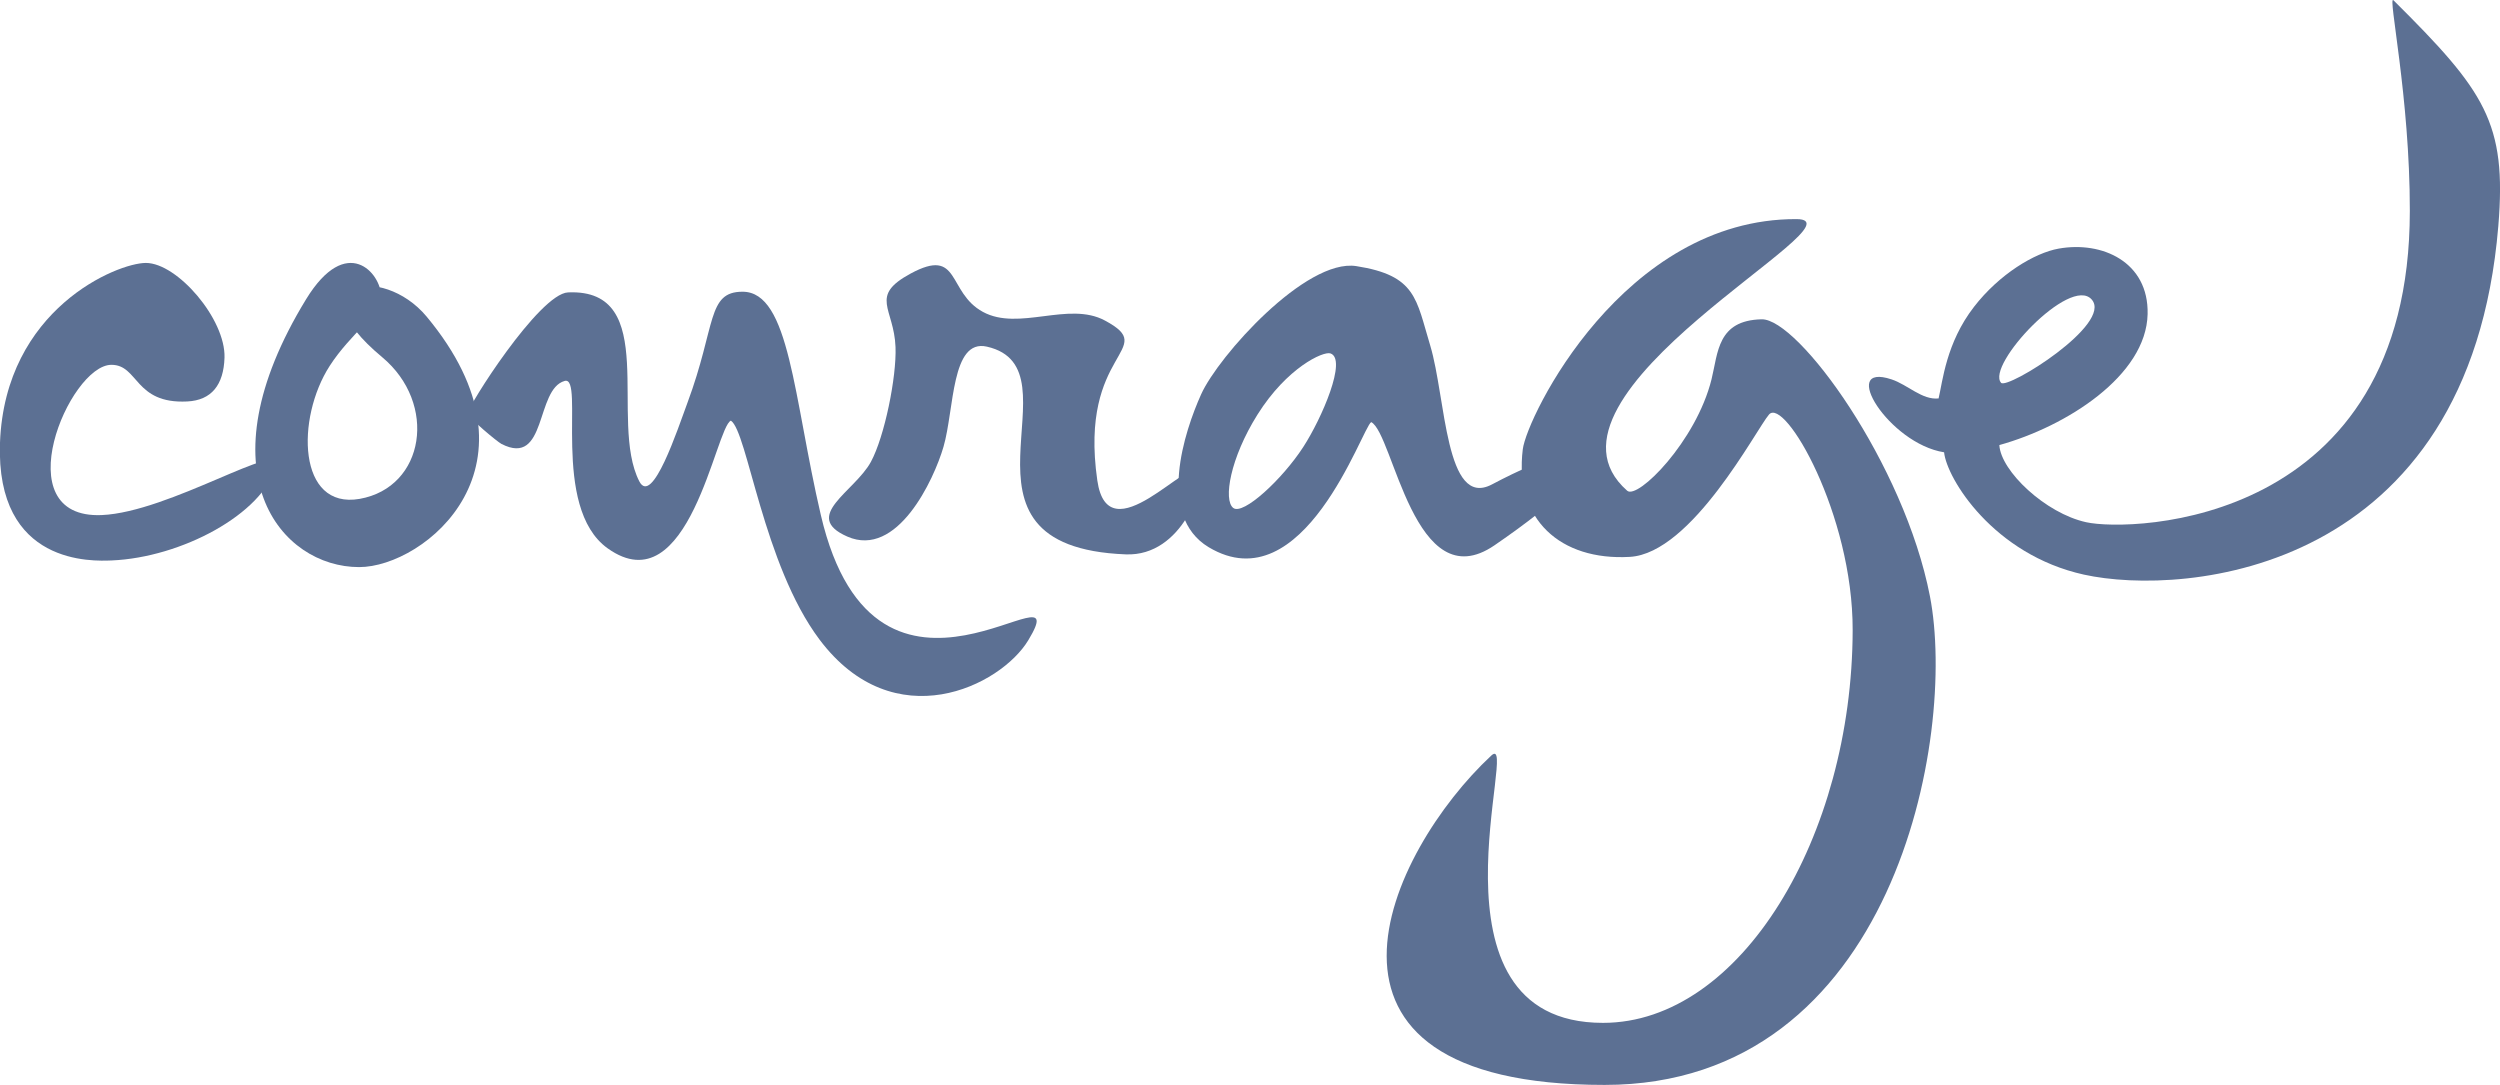 <svg xmlns="http://www.w3.org/2000/svg" viewBox="0 0 518.47 225.03"><defs><style>.cls-1{fill:#5c7093;}</style></defs><g id="Layer_2" data-name="Layer 2"><g id="words"><path class="cls-1" d="M46.56,74.18c-.18,5.63-2.68,8.83-7.73,9.08-11,.55-10.07-7.63-15.75-7.6-8.72.06-22.27,32-2,31.16,14.06-.58,37.81-15.91,36.2-10.2-2.8,10-19.69,19-34.12,19.61C19.33,116.38-.93,117.36,0,91.78,1.07,64,24.37,54.53,30.25,54.53,36.77,54.53,46.81,66.18,46.56,74.18Z"></path><path class="cls-1" d="M204.67,71.89c-7.42-1.69-6.73,12.93-9,20.77-2,6.87-9.6,23.16-19.94,18.62-9.57-4.2,1.52-9.32,4.88-15.49,2.84-5.23,5.35-17.64,5.11-23.82-.31-8.12-5.54-10.54,3.12-15.23,10.41-5.63,7.53,3.88,15,7.94s17.75-2.27,25.3,1.79c11.51,6.17-5.47,6-1.57,33.17,2.27,15.79,19.34-5.44,21.23-1.91,1.28,2.4-3.48,17.7-15.32,17.24C193.43,113.41,224.74,76.46,204.67,71.89Z"></path><path class="cls-1" d="M338,115.49c12.89-.73,26.21-26.43,28.87-29.52,3.22-3.73,17.41,20.61,17.35,44.74-.1,42.78-23.21,81.42-51.78,81.42-38.91,0-17-61.21-23.18-55.42C288,176.51,264.87,225,332.77,225c60.12,0,73.09-72.41,67.48-101.32C394.91,96.16,372.91,66,365.32,66.22c-9.17.22-9,6.9-10.37,12.45-3.19,12.87-15.32,25-17.49,23.1-22.63-19.9,50.23-56.28,35.12-56.33-35.92-.12-55.92,41-56.77,47.72C314,107.69,323.59,116.31,338,115.49Z"></path><path class="cls-1" d="M496.37.05c19,18.87,23.53,25.39,21.75,46.84-6,72.13-65.09,76.87-85.94,72.28-18.78-4.15-28.44-19.92-29-25.37C391.74,92,381.21,75,392.29,78.68c3.39,1.13,6.35,4.32,9.75,3.95.85-3.53,1.55-11.52,7.35-19,5.24-6.78,12.56-11.18,17.55-12.07,9-1.61,18.69,2.74,18.45,13.57-.28,12.79-16.85,23.31-30.75,27.17.29,5.38,9.56,14.15,18,16,9.31,2.08,67.13.75,67.13-64.56C499.8,20.09,495.12-1.19,496.37.05ZM415,79.39c1.29,1.46,23.27-12.21,18.79-17.28S411.82,75.77,415,79.39Z"></path><path class="cls-1" d="M296.61,71.65c3.28,10.9,3.1,33.95,12.81,28.81,23.54-12.47,28.23-6.35.52,12.63C293.3,124.48,289,89.89,284.37,87.54c-1.88,1.15-14,37.76-33.71,25.94-10.85-6.53-5-24.06-1.56-31.7,3.57-7.94,21.72-28.21,32.18-26.59C293.73,57.13,293.68,62,296.61,71.65Zm-40.85,33.69c2.05,1.59,10.16-5.93,14.49-12.59,3.9-6,9.19-18.3,5.66-19.46-1.47-.49-9,2.93-15.13,12.7C255.13,95,253.66,103.71,255.76,105.34Z"></path><path class="cls-1" d="M170.23,106.81C164.54,82.4,163.79,60.5,154,60.5c-7.41,0-5.47,7-11.42,23-2.07,5.59-7.31,21.55-10,16.32-6.43-12.56,4.52-40-14.76-39.18-6,.24-21,23.91-20.82,25.11.17.91,6.15,5.89,7,6.32,9.49,4.86,7-11.37,13.11-13.07,4.26-1.18-3.06,26.17,8.91,34.72,16.9,12.06,22.4-25.2,25.56-26.48,3.45,2.29,6.67,29.8,18.37,45.39,15.48,20.62,37.59,9.65,43.31.14C224,115,181.81,156.47,170.23,106.81Z"></path><path class="cls-1" d="M88.48,65.66c-9.33-11.23-27.82-7.07-9.25,8.39,11.58,9.64,8.91,27-4.64,29.41-12.88,2.25-13.22-16.7-6.22-27.57C72.75,69.09,79,65.14,79.06,61.54c0-4.9-7.17-13.21-15.58.52-22,36-5.18,55.55,11,55.55C88.07,117.61,114.15,96.54,88.48,65.66Z"></path></g></g></svg>